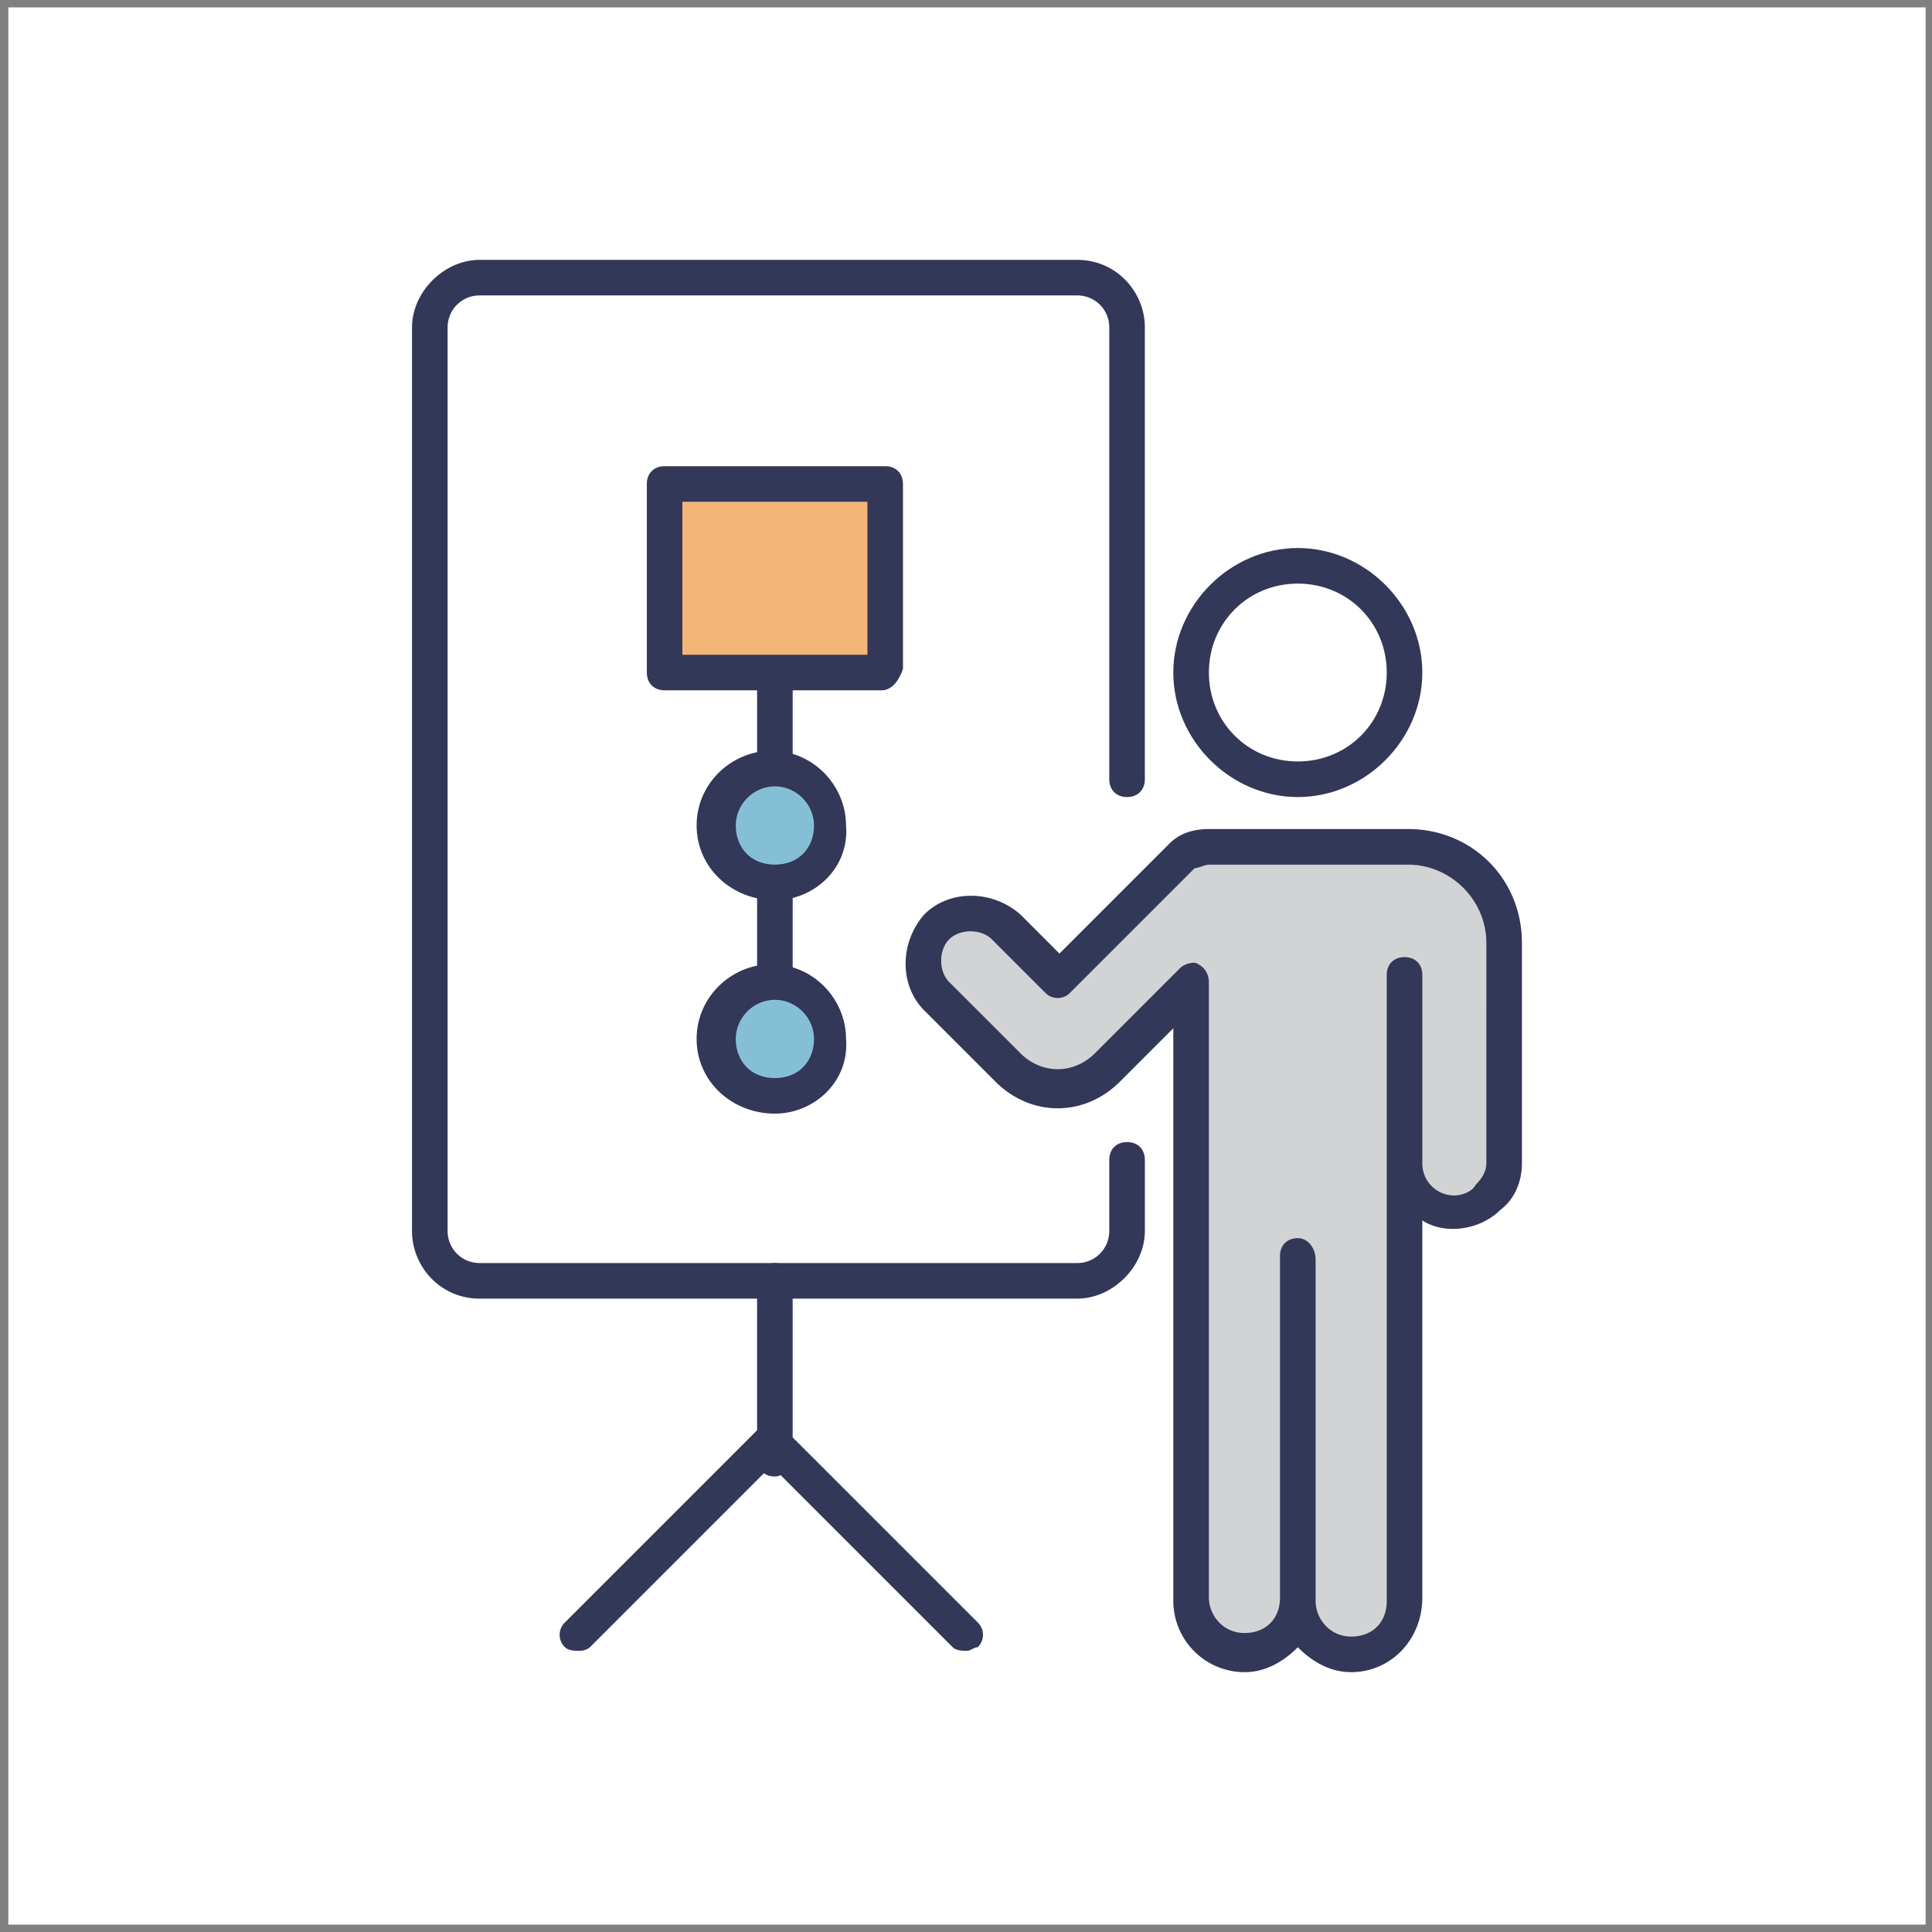<svg width="131" height="131" fill="none" xmlns="http://www.w3.org/2000/svg"><rect width="100%" height="100%" fill="#808080" stroke="none"/><path fill="#fff" d="M.566.501h130v130h-130z"/><path d="M87.999 54.044c-4.583 0-8.443-3.86-8.443-8.442 0-4.583 3.86-8.443 8.443-8.443s8.442 3.86 8.442 8.443-3.86 8.442-8.442 8.442zm0-14.473c-3.377 0-6.03 2.654-6.03 6.03 0 3.378 2.653 6.03 6.03 6.03 3.377 0 6.03-2.652 6.03-6.03 0-3.376-2.653-6.03-6.03-6.03z" fill="#333758"/><path d="M95.235 66.104v42.453c0 1.93-1.688 3.618-3.618 3.618s-3.618-1.688-3.618-3.618V85.401v23.156c0 1.93-1.689 3.618-3.618 3.618-1.93 0-3.618-1.688-3.618-3.618v-41.73l-5.79 5.79c-1.93 1.93-4.824 1.93-6.754 0l-4.824-4.825c-1.206-1.206-1.206-3.377 0-4.824 1.206-1.206 3.377-1.206 4.824 0l3.619 3.618 8.442-8.442c.483-.482.965-.724 1.689-.724h13.507a6.486 6.486 0 016.513 6.513v14.955c0 1.93-1.447 3.377-3.377 3.377-1.93 0-3.377-1.447-3.377-3.377v-2.17" fill="#D2D3D5"/><path d="M91.617 113.382c-1.447 0-2.653-.724-3.618-1.689-.965.965-2.17 1.689-3.618 1.689a4.839 4.839 0 01-4.824-4.825V69.722l-3.619 3.618c-2.412 2.412-6.03 2.412-8.442 0l-4.824-4.824c-1.689-1.688-1.689-4.583 0-6.513 1.688-1.688 4.583-1.688 6.513 0l2.653 2.654 7.477-7.478c.724-.723 1.689-.965 2.654-.965h13.508c4.341 0 7.718 3.377 7.718 7.72v14.954c0 1.206-.482 2.412-1.447 3.136-1.447 1.447-3.86 1.689-5.307.724v25.568c0 2.895-2.17 5.066-4.824 5.066zm-2.412-27.981v23.156c0 1.206.965 2.412 2.412 2.412s2.412-.964 2.412-2.412V66.104c0-.724.483-1.206 1.206-1.206.724 0 1.206.482 1.206 1.206v12.784c0 1.206.965 2.171 2.171 2.171.483 0 1.206-.241 1.448-.724.482-.482.723-.964.723-1.447V63.933c0-2.894-2.412-5.306-5.306-5.306H81.969c-.241 0-.724.24-.965.24L72.56 67.31a1.166 1.166 0 01-1.688 0l-3.618-3.618c-.724-.724-2.171-.724-2.895 0-.723.724-.723 2.17 0 2.895l4.825 4.824c1.447 1.447 3.618 1.447 5.065 0l5.789-5.79c.241-.24.965-.482 1.206-.24.483.24.724.723.724 1.206v41.729c0 1.206.965 2.412 2.412 2.412s2.412-.965 2.412-2.412V85.16c0-.724.482-1.206 1.206-1.206s1.206.723 1.206 1.447z" fill="#333758"/><path d="M73.044 88.054H32.52c-2.653 0-4.583-2.17-4.583-4.583V22.204c0-2.413 2.171-4.583 4.583-4.583h40.524c2.653 0 4.583 2.17 4.583 4.583v30.633c0 .724-.483 1.207-1.206 1.207-.724 0-1.206-.483-1.206-1.206V22.203a2.162 2.162 0 00-2.171-2.171H32.52c-1.206 0-2.17.965-2.17 2.17V83.47c0 1.206.964 2.171 2.17 2.171h40.524c1.206 0 2.17-.965 2.17-2.17v-4.825c0-.724.483-1.206 1.207-1.206.723 0 1.206.483 1.206 1.206v4.824c0 2.412-2.171 4.583-4.583 4.583z" fill="#333758"/><path d="M52.542 71.651c-.724 0-1.206-.483-1.206-1.206V45.6c0-.724.482-1.206 1.206-1.206.723 0 1.206.483 1.206 1.206v24.845c0 .724-.724 1.206-1.206 1.206z" fill="#333758"/><path d="M60.019 32.816H45.064V45.36h14.955V32.816z" fill="#F4B676"/><path d="M59.778 46.807H45.064c-.724 0-1.206-.483-1.206-1.206V32.816c0-.723.482-1.206 1.206-1.206h14.955c.724 0 1.206.483 1.206 1.206V45.36c-.241.724-.724 1.448-1.447 1.448zM46.27 44.395h12.543V34.022H46.27v10.373z" fill="#333758"/><path d="M52.542 59.832a3.86 3.86 0 100-7.719 3.86 3.86 0 000 7.72z" fill="#85BFD6"/><path d="M52.541 61.038c-2.894 0-5.306-2.17-5.306-5.065 0-2.895 2.412-5.066 5.065-5.066 2.895 0 5.066 2.412 5.066 5.066.24 2.894-2.171 5.065-4.825 5.065zm0-7.719c-1.447 0-2.653 1.206-2.653 2.654 0 1.447.965 2.653 2.653 2.653 1.689 0 2.654-1.206 2.654-2.653 0-1.448-1.206-2.654-2.654-2.654z" fill="#333758"/><path d="M52.542 74.305a3.86 3.86 0 100-7.72 3.86 3.86 0 000 7.72z" fill="#85BFD6"/><path d="M52.541 75.51c-2.894 0-5.306-2.17-5.306-5.065 0-2.894 2.412-5.065 5.065-5.065 2.895 0 5.066 2.412 5.066 5.065.24 2.895-2.171 5.066-4.825 5.066zm0-7.718c-1.447 0-2.653 1.206-2.653 2.653 0 1.448.965 2.654 2.653 2.654 1.689 0 2.654-1.206 2.654-2.654 0-1.447-1.206-2.653-2.654-2.653zm-.001 32.324c-.723 0-1.205-.483-1.205-1.206V86.85c0-.724.482-1.207 1.206-1.207.723 0 1.206.483 1.206 1.206v12.06c0 .724-.724 1.207-1.206 1.207z" fill="#333758"/><path d="M65.566 111.935c-.241 0-.724 0-.965-.242L51.576 98.668a1.166 1.166 0 010-1.689 1.166 1.166 0 011.688 0l13.026 13.026a1.165 1.165 0 010 1.688c-.242 0-.483.242-.724.242z" fill="#333758"/><path d="M39.274 111.935c-.241 0-.724 0-.965-.242a1.165 1.165 0 010-1.688L51.335 96.98a1.166 1.166 0 011.688 0 1.166 1.166 0 010 1.688l-13.025 13.025s-.241.242-.724.242z" fill="#333758"/></svg>